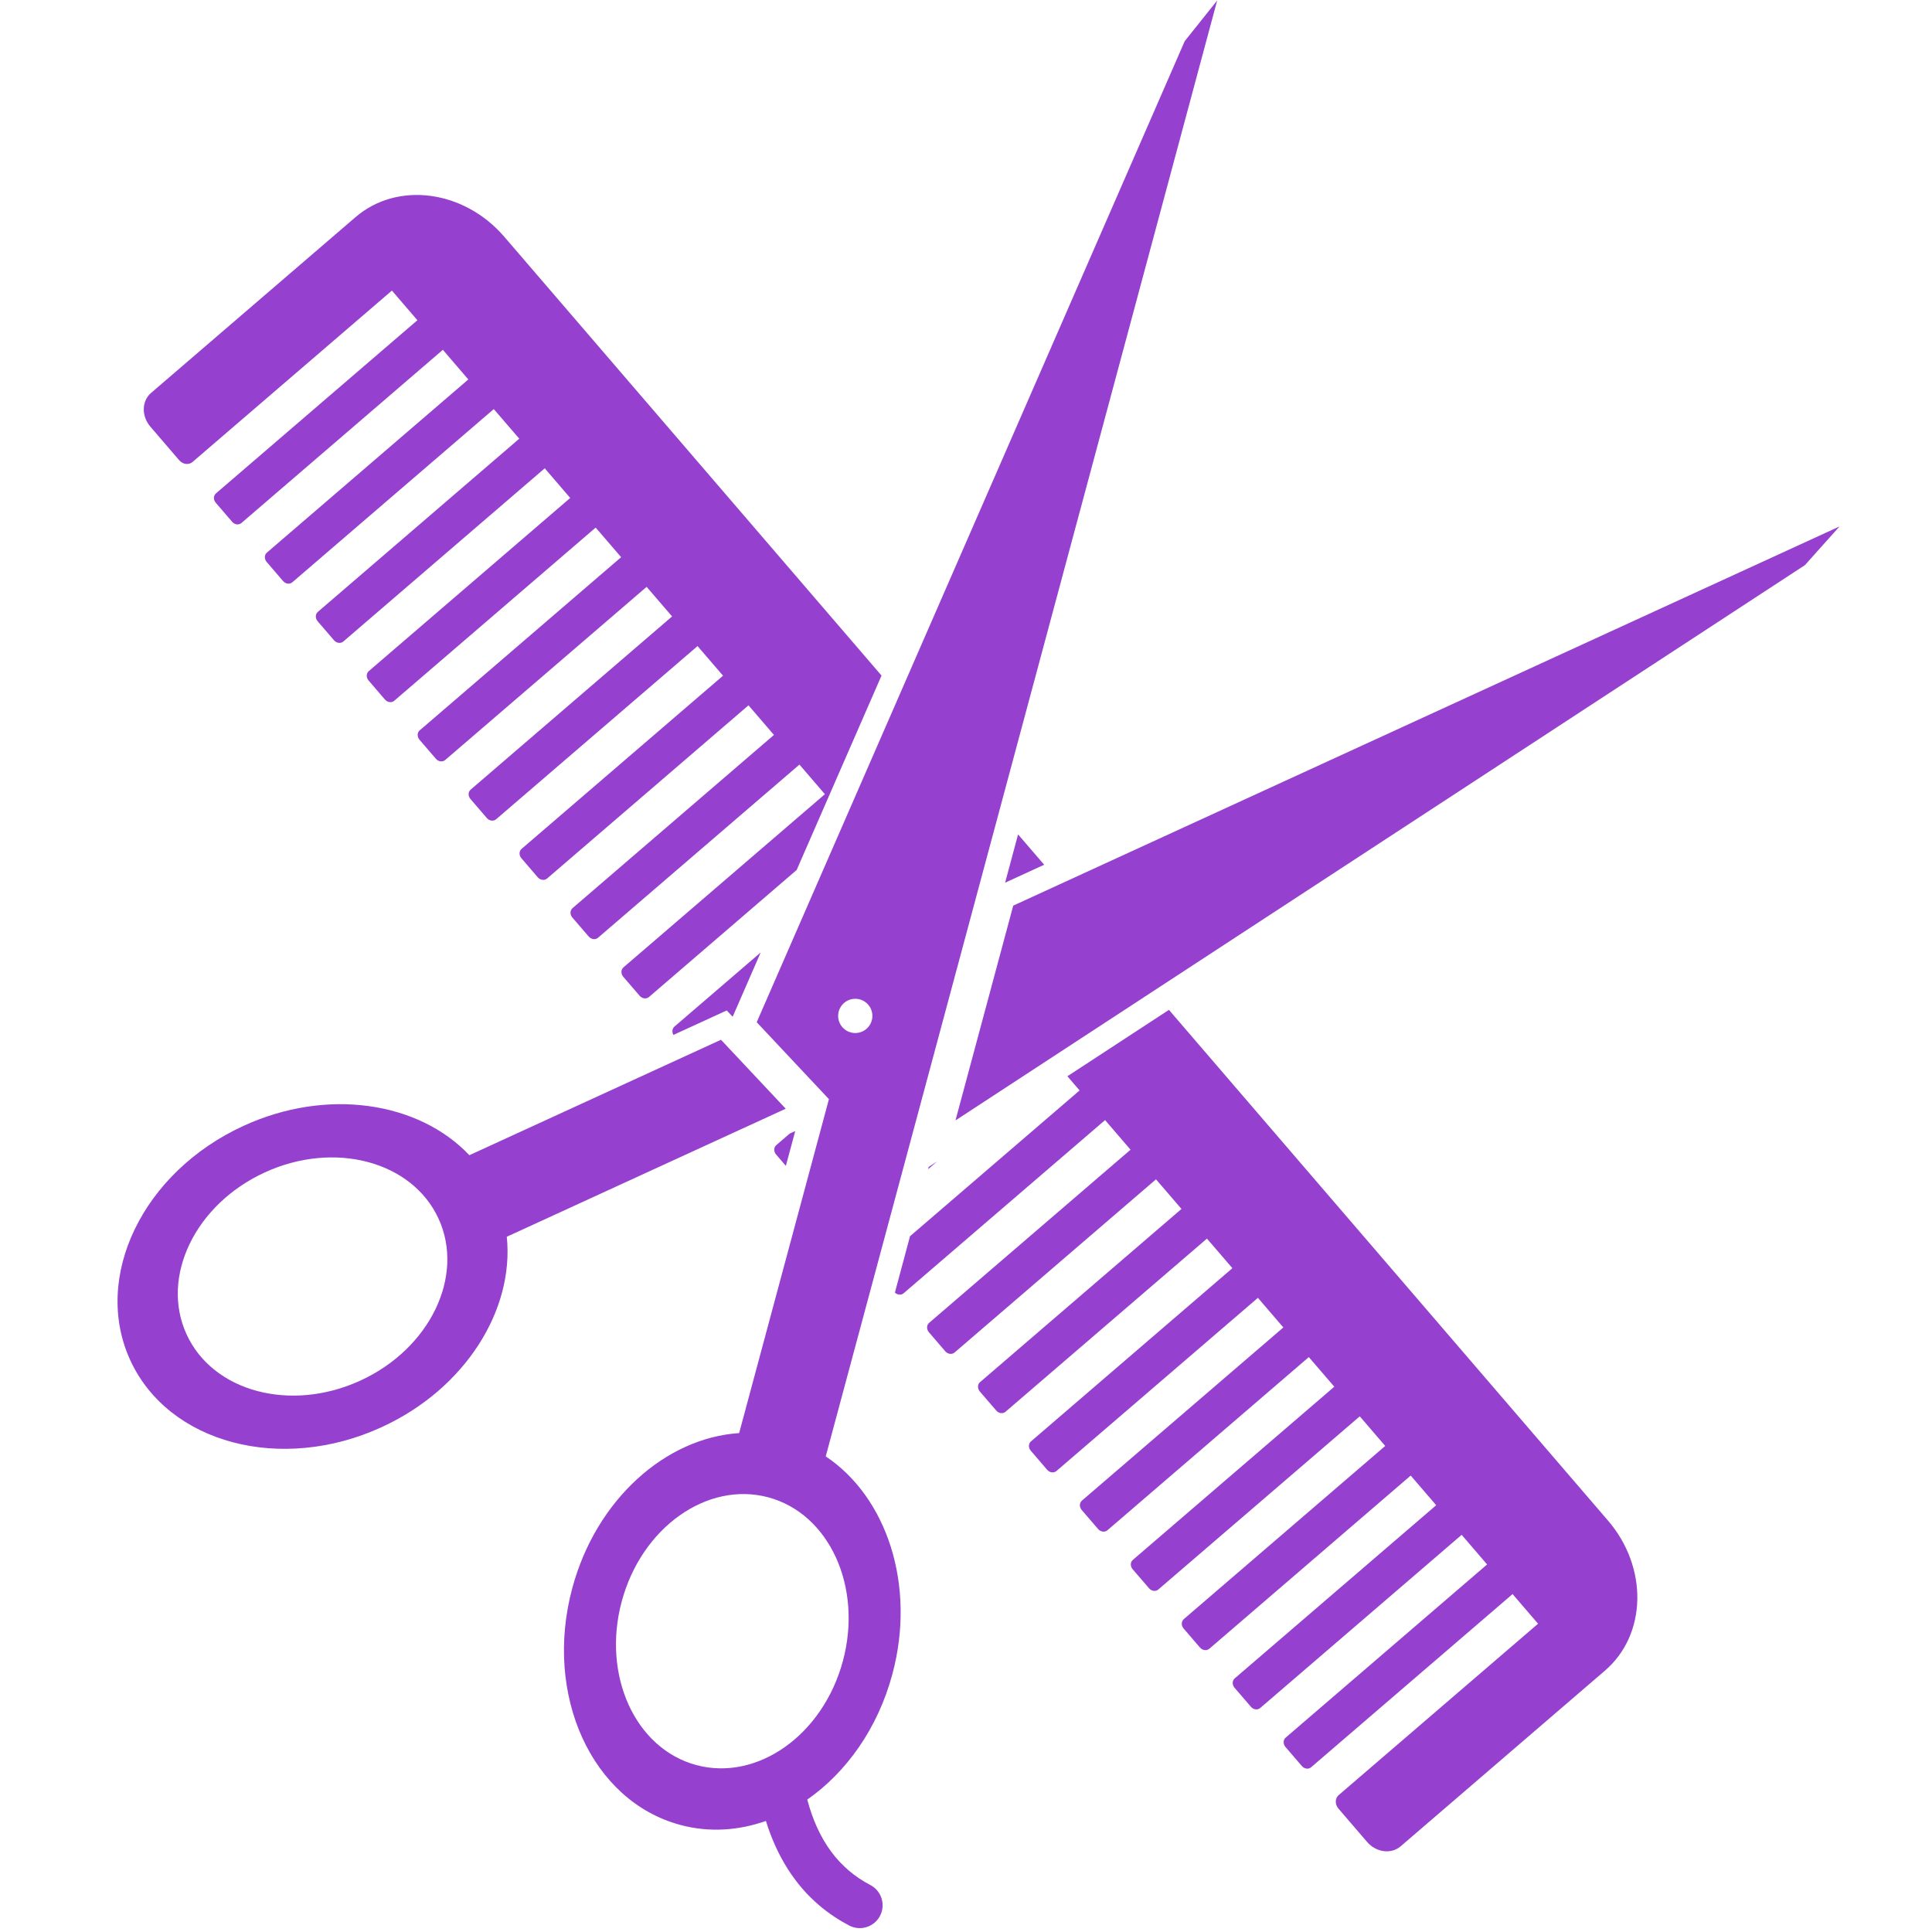 <svg xmlns="http://www.w3.org/2000/svg" xmlns:xlink="http://www.w3.org/1999/xlink" width="300" zoomAndPan="magnify" viewBox="0 0 224.88 225" height="300" preserveAspectRatio="xMidYMid meet" version="1.0"><defs><clipPath id="94f2f9d599"><path d="M 111 61 L 214.574 61 L 214.574 131 L 111 131 Z M 111 61 " clip-rule="nonzero"/></clipPath><clipPath id="439f4bc6d5"><path d="M 65 0.059 L 142 0.059 L 142 224.938 L 65 224.938 Z M 65 0.059 " clip-rule="nonzero"/></clipPath></defs><path fill="#9540ce" d="M 41.906 160.785 C 33.801 164.504 24.742 162.094 21.668 155.398 C 18.594 148.699 22.676 140.258 30.777 136.539 C 38.879 132.82 47.941 135.234 51.016 141.93 C 54.086 148.625 50.008 157.066 41.906 160.785 Z M 91.445 129.121 L 83.906 121.09 L 54.602 134.535 C 48.707 128.305 38.023 126.652 28.293 131.121 C 16.566 136.5 10.664 148.719 15.109 158.406 C 19.555 168.094 32.664 171.586 44.391 166.203 C 54.125 161.738 59.84 152.559 58.961 144.031 L 91.445 129.121 " fill-opacity="1" fill-rule="nonzero"/><g clip-path="url(#94f2f9d599)"><path fill="#9540ce" d="M 117.941 105.469 L 111.215 130.484 L 210.137 65.816 L 214.172 61.309 L 117.941 105.469 " fill-opacity="1" fill-rule="nonzero"/></g><g clip-path="url(#439f4bc6d5)"><path fill="#9540ce" d="M 98.105 193.434 C 95.793 202.043 88.148 207.473 81.031 205.559 C 73.918 203.648 70.031 195.117 72.344 186.508 C 74.656 177.895 82.301 172.469 89.418 174.379 C 96.531 176.293 100.422 184.824 98.105 193.434 Z M 98.02 117.027 C 98.73 116.184 99.988 116.078 100.832 116.789 C 101.672 117.5 101.777 118.762 101.066 119.598 C 100.355 120.441 99.098 120.547 98.258 119.836 C 97.414 119.125 97.309 117.867 98.02 117.027 Z M 96.105 169.609 L 110.422 116.371 L 141.691 0.059 L 137.914 4.789 L 88.066 119.047 L 96.477 128.008 L 86.02 166.898 C 77.461 167.453 69.367 174.617 66.586 184.961 C 63.234 197.418 68.867 209.762 79.16 212.527 C 82.5 213.43 85.922 213.199 89.137 212.066 C 90.426 216.203 92.52 219.508 95.398 221.941 C 96.441 222.824 97.59 223.59 98.836 224.246 C 100.137 224.926 101.746 224.422 102.426 223.121 C 103.105 221.816 102.602 220.211 101.301 219.531 C 97.633 217.613 95.223 214.352 93.953 209.578 C 98.5 206.41 102.168 201.289 103.863 194.98 C 106.645 184.637 103.234 174.379 96.105 169.609 " fill-opacity="1" fill-rule="nonzero"/></g><path fill="#9540ce" d="M 90.324 134.453 L 91.461 135.777 L 92.555 131.719 L 91.914 132.012 L 90.344 133.363 C 90.039 133.625 90.031 134.113 90.324 134.453 " fill-opacity="1" fill-rule="nonzero"/><path fill="#9540ce" d="M 109.082 135.258 L 108.094 135.902 L 108.023 136.164 Z M 109.082 135.258 " fill-opacity="1" fill-rule="nonzero"/><path fill="#9540ce" d="M 78.367 120.523 L 84.574 117.676 L 85.266 118.41 L 88.531 110.922 L 78.48 119.562 C 78.215 119.793 78.176 120.195 78.367 120.523 " fill-opacity="1" fill-rule="nonzero"/><path fill="#9540ce" d="M 136.074 117.609 L 124.25 125.34 L 125.668 126.992 L 105.922 143.969 L 104.16 150.535 C 104.453 150.816 104.895 150.855 105.176 150.613 L 128.637 130.445 L 131.602 133.895 L 108.141 154.062 C 107.836 154.324 107.828 154.812 108.121 155.152 L 110.027 157.371 C 110.32 157.711 110.805 157.773 111.109 157.512 L 134.566 137.344 L 137.535 140.793 L 114.074 160.965 C 113.77 161.223 113.762 161.711 114.051 162.055 L 115.961 164.27 C 116.25 164.609 116.734 164.676 117.039 164.414 L 140.5 144.246 L 143.465 147.691 L 120.008 167.863 C 119.703 168.125 119.691 168.613 119.988 168.953 L 121.891 171.172 C 122.184 171.512 122.668 171.574 122.973 171.312 L 146.434 151.145 L 149.398 154.594 L 125.938 174.762 C 125.633 175.027 125.625 175.512 125.918 175.855 L 127.824 178.07 C 128.117 178.41 128.602 178.477 128.906 178.215 L 152.363 158.047 L 155.332 161.496 L 131.871 181.664 C 131.566 181.926 131.559 182.414 131.848 182.754 L 133.758 184.969 C 134.047 185.312 134.531 185.375 134.836 185.113 L 158.297 164.945 L 161.262 168.395 L 137.805 188.562 C 137.5 188.828 137.488 189.316 137.785 189.656 L 139.688 191.871 C 139.98 192.211 140.469 192.273 140.773 192.016 L 164.23 171.844 L 167.199 175.297 L 143.734 195.465 C 143.43 195.727 143.422 196.215 143.715 196.555 L 145.621 198.77 C 145.914 199.113 146.398 199.176 146.703 198.914 L 170.164 178.746 L 173.129 182.195 L 149.668 202.363 C 149.363 202.625 149.355 203.117 149.648 203.457 L 151.555 205.672 C 151.844 206.012 152.332 206.078 152.633 205.812 L 176.094 185.645 L 179.062 189.098 L 155.84 209.059 C 155.406 209.434 155.391 210.137 155.812 210.625 L 159.148 214.508 C 160.207 215.738 161.953 215.965 163.055 215.023 L 186.863 194.551 C 191.738 190.359 191.895 182.535 187.203 177.082 L 136.074 117.609 " fill-opacity="1" fill-rule="nonzero"/><path fill="#9540ce" d="M 121.543 100.707 L 118.504 97.176 L 116.996 102.797 Z M 121.543 100.707 " fill-opacity="1" fill-rule="nonzero"/><path fill="#9540ce" d="M 20.809 53.598 C 21.23 54.086 21.926 54.18 22.363 53.801 L 45.582 33.84 L 48.551 37.293 L 25.09 57.461 C 24.785 57.723 24.773 58.211 25.07 58.551 L 26.973 60.766 C 27.266 61.109 27.75 61.172 28.055 60.91 L 51.516 40.738 L 54.48 44.191 L 31.02 64.359 C 30.715 64.621 30.707 65.109 31 65.449 L 32.906 67.668 C 33.199 68.008 33.684 68.074 33.988 67.809 L 57.445 47.641 L 60.414 51.09 L 36.953 71.262 C 36.652 71.52 36.641 72.012 36.934 72.352 L 38.84 74.566 C 39.129 74.906 39.617 74.973 39.922 74.711 L 63.379 54.539 L 66.348 57.992 L 42.887 78.16 C 42.582 78.422 42.57 78.91 42.867 79.25 L 44.77 81.469 C 45.066 81.809 45.551 81.871 45.855 81.609 L 69.312 61.441 L 72.277 64.891 L 48.816 85.059 C 48.512 85.32 48.504 85.809 48.797 86.152 L 50.703 88.367 C 50.996 88.707 51.48 88.773 51.785 88.512 L 75.246 68.344 L 78.211 71.789 L 54.75 91.961 C 54.445 92.223 54.438 92.711 54.73 93.051 L 56.637 95.266 C 56.926 95.609 57.414 95.672 57.719 95.41 L 81.176 75.242 L 84.145 78.691 L 60.684 98.859 C 60.379 99.125 60.367 99.609 60.664 99.953 L 62.566 102.168 C 62.859 102.508 63.348 102.57 63.652 102.312 L 87.109 82.141 L 90.074 85.59 L 66.617 105.762 C 66.312 106.023 66.301 106.512 66.594 106.852 L 68.5 109.066 C 68.793 109.41 69.277 109.473 69.582 109.211 L 93.043 89.043 L 96.008 92.492 L 72.547 112.66 C 72.242 112.926 72.234 113.414 72.527 113.754 L 74.434 115.969 C 74.727 116.309 75.211 116.371 75.516 116.113 L 92.719 101.316 L 102.602 78.676 L 58.668 27.574 C 53.977 22.117 46.219 21.094 41.344 25.289 L 17.531 45.762 C 16.434 46.703 16.398 48.469 17.457 49.695 L 20.809 53.598 " fill-opacity="1" fill-rule="nonzero"/></svg>